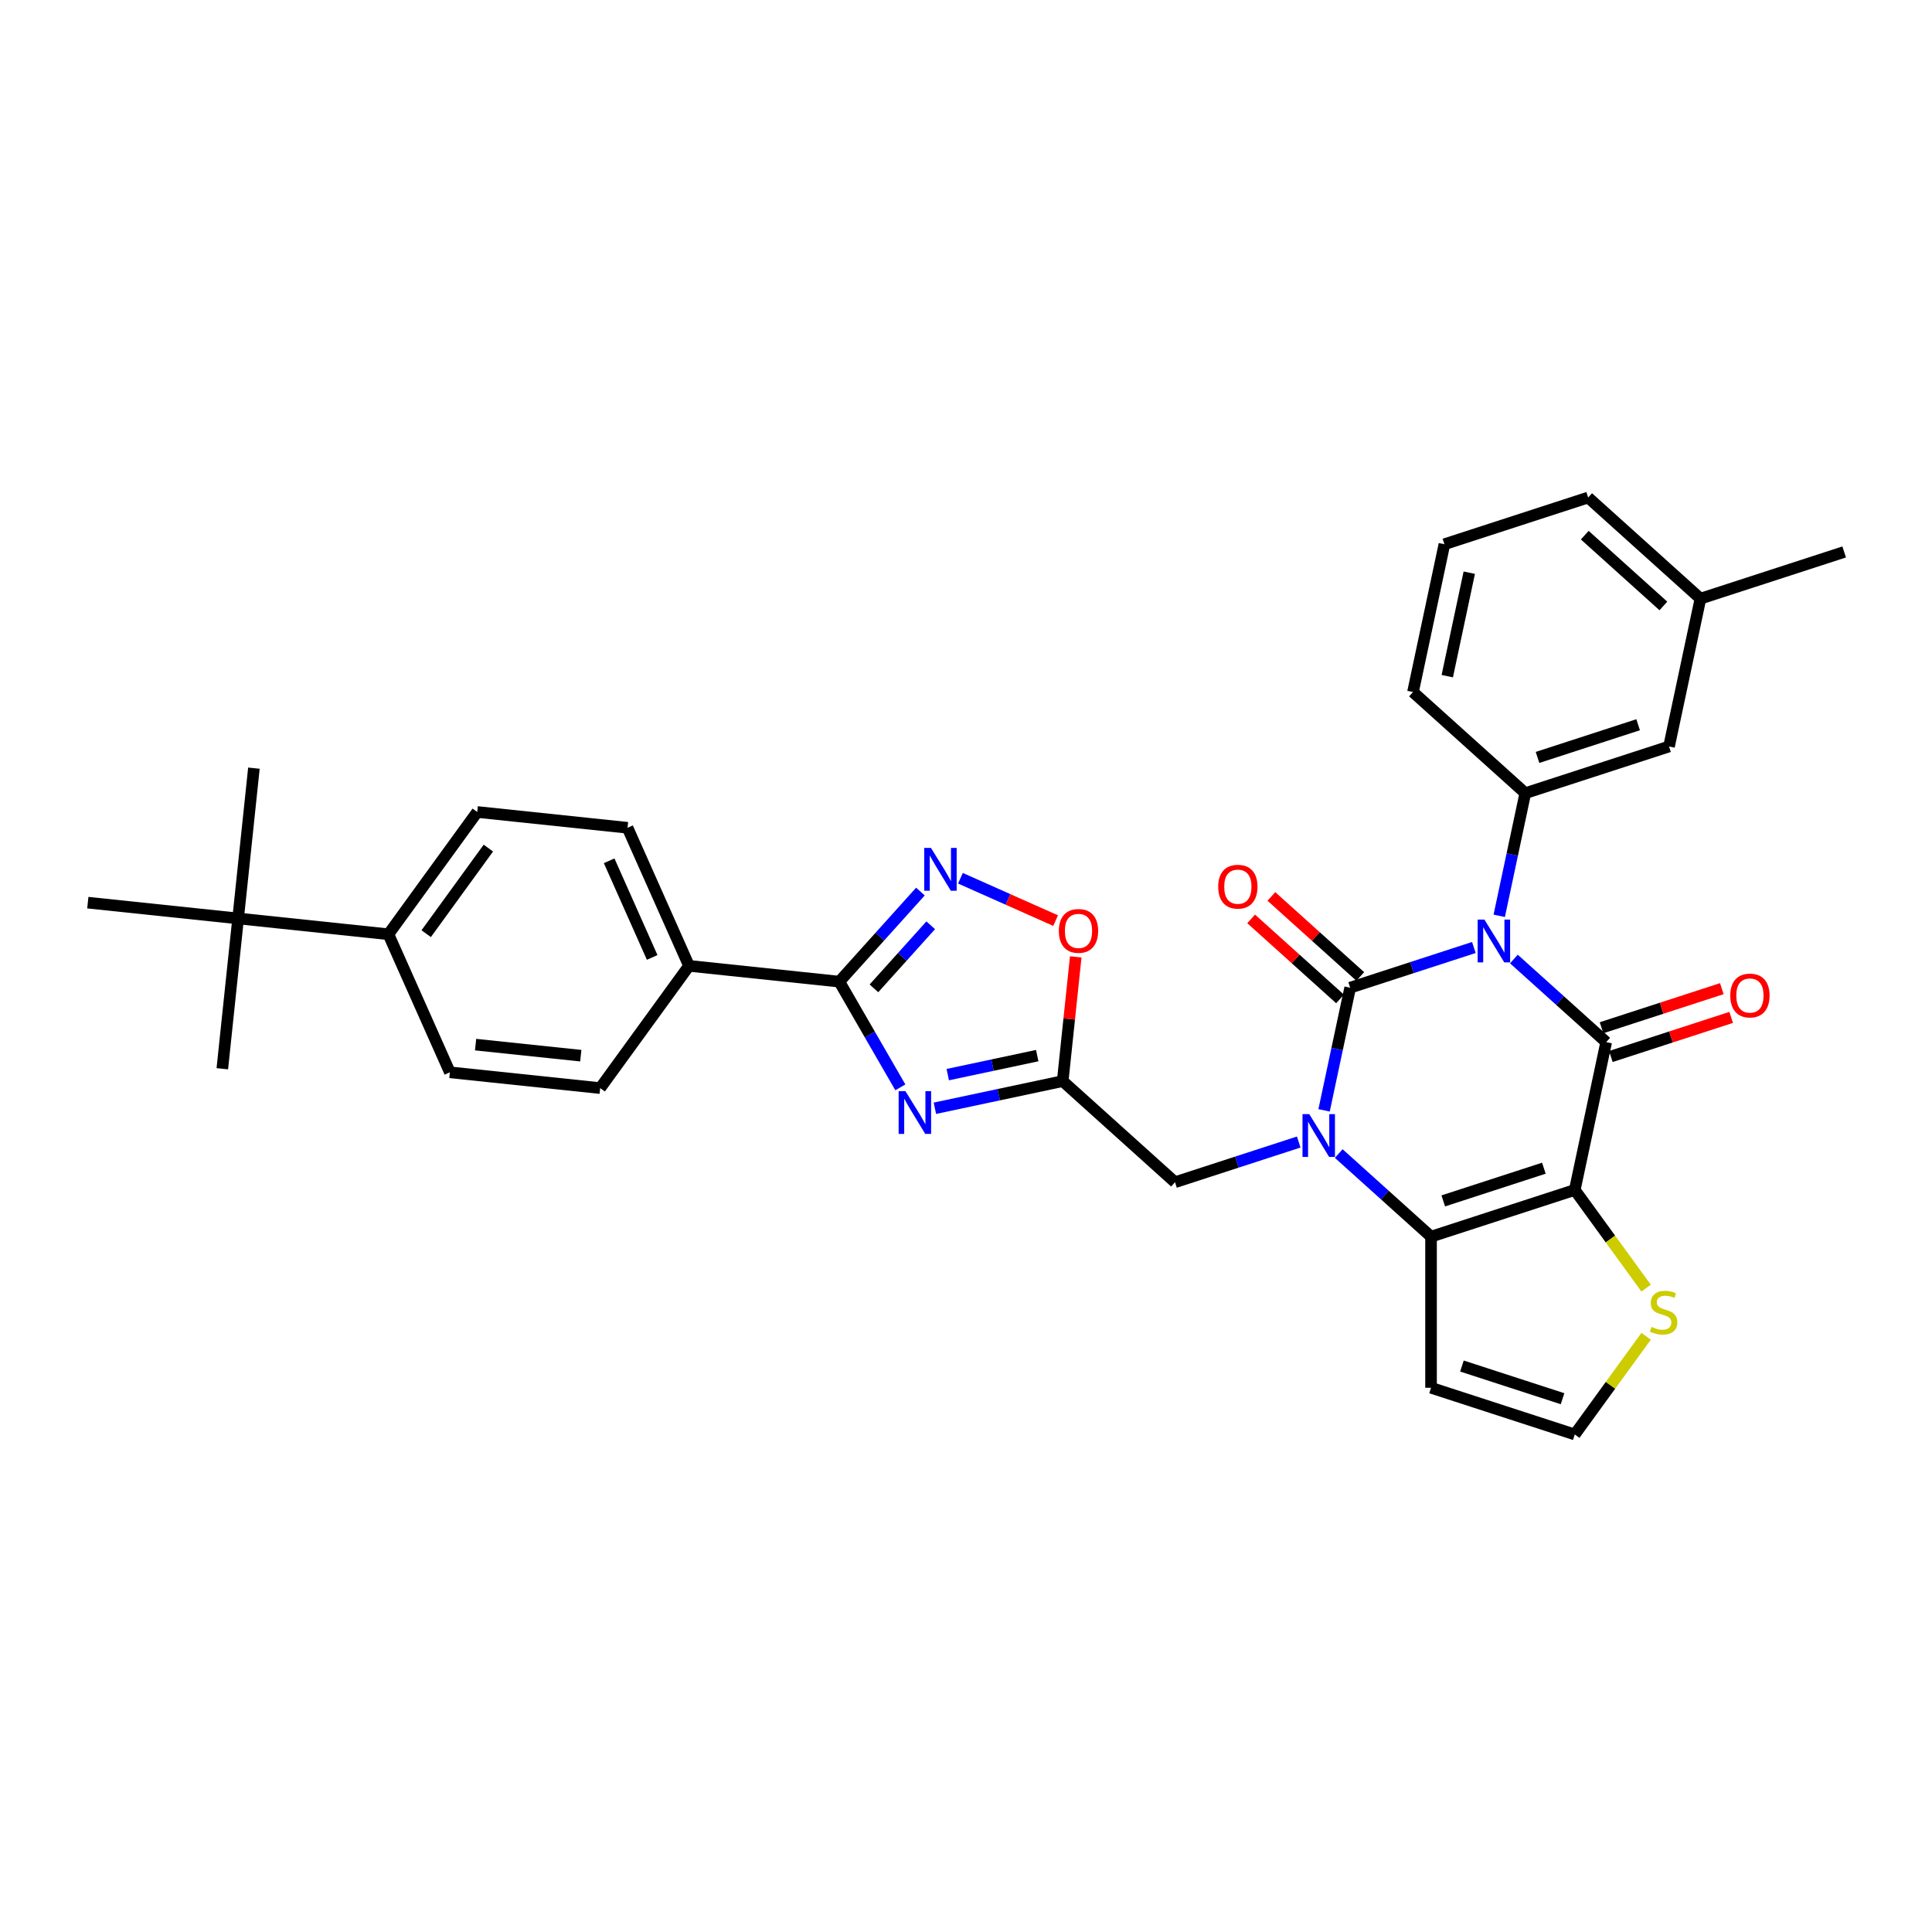 <?xml version='1.0' encoding='iso-8859-1'?>
<svg version='1.1' baseProfile='full'
              xmlns='http://www.w3.org/2000/svg'
                      xmlns:rdkit='http://www.rdkit.org/xml'
                      xmlns:xlink='http://www.w3.org/1999/xlink'
                  xml:space='preserve'
width='1000px' height='1000px' viewBox='0 0 1000 1000'>
<!-- END OF HEADER -->
<rect style='opacity:1.0;fill:#FFFFFF;stroke:none' width='1000' height='1000' x='0' y='0'> </rect>
<path class='bond-0' d='M 762.874,490.424 L 730.855,500.828' style='fill:none;fill-rule:evenodd;stroke:#0000FF;stroke-width:6px;stroke-linecap:butt;stroke-linejoin:miter;stroke-opacity:1' />
<path class='bond-0' d='M 730.855,500.828 L 698.837,511.231' style='fill:none;fill-rule:evenodd;stroke:#000000;stroke-width:6px;stroke-linecap:butt;stroke-linejoin:miter;stroke-opacity:1' />
<path class='bond-2' d='M 783.587,496.384 L 807.474,517.892' style='fill:none;fill-rule:evenodd;stroke:#0000FF;stroke-width:6px;stroke-linecap:butt;stroke-linejoin:miter;stroke-opacity:1' />
<path class='bond-2' d='M 807.474,517.892 L 831.361,539.4' style='fill:none;fill-rule:evenodd;stroke:#000000;stroke-width:6px;stroke-linecap:butt;stroke-linejoin:miter;stroke-opacity:1' />
<path class='bond-9' d='M 776.001,474.027 L 782.747,442.287' style='fill:none;fill-rule:evenodd;stroke:#0000FF;stroke-width:6px;stroke-linecap:butt;stroke-linejoin:miter;stroke-opacity:1' />
<path class='bond-9' d='M 782.747,442.287 L 789.494,410.546' style='fill:none;fill-rule:evenodd;stroke:#000000;stroke-width:6px;stroke-linecap:butt;stroke-linejoin:miter;stroke-opacity:1' />
<path class='bond-1' d='M 698.837,511.231 L 692.09,542.972' style='fill:none;fill-rule:evenodd;stroke:#000000;stroke-width:6px;stroke-linecap:butt;stroke-linejoin:miter;stroke-opacity:1' />
<path class='bond-1' d='M 692.09,542.972 L 685.343,574.713' style='fill:none;fill-rule:evenodd;stroke:#0000FF;stroke-width:6px;stroke-linecap:butt;stroke-linejoin:miter;stroke-opacity:1' />
<path class='bond-14' d='M 704.071,505.418 L 681.068,484.706' style='fill:none;fill-rule:evenodd;stroke:#000000;stroke-width:6px;stroke-linecap:butt;stroke-linejoin:miter;stroke-opacity:1' />
<path class='bond-14' d='M 681.068,484.706 L 658.065,463.994' style='fill:none;fill-rule:evenodd;stroke:#FF0000;stroke-width:6px;stroke-linecap:butt;stroke-linejoin:miter;stroke-opacity:1' />
<path class='bond-14' d='M 693.603,517.044 L 670.6,496.332' style='fill:none;fill-rule:evenodd;stroke:#000000;stroke-width:6px;stroke-linecap:butt;stroke-linejoin:miter;stroke-opacity:1' />
<path class='bond-14' d='M 670.6,496.332 L 647.596,475.62' style='fill:none;fill-rule:evenodd;stroke:#FF0000;stroke-width:6px;stroke-linecap:butt;stroke-linejoin:miter;stroke-opacity:1' />
<path class='bond-12' d='M 672.217,591.11 L 640.198,601.513' style='fill:none;fill-rule:evenodd;stroke:#0000FF;stroke-width:6px;stroke-linecap:butt;stroke-linejoin:miter;stroke-opacity:1' />
<path class='bond-12' d='M 640.198,601.513 L 608.179,611.917' style='fill:none;fill-rule:evenodd;stroke:#000000;stroke-width:6px;stroke-linecap:butt;stroke-linejoin:miter;stroke-opacity:1' />
<path class='bond-33' d='M 692.93,597.07 L 716.817,618.578' style='fill:none;fill-rule:evenodd;stroke:#0000FF;stroke-width:6px;stroke-linecap:butt;stroke-linejoin:miter;stroke-opacity:1' />
<path class='bond-33' d='M 716.817,618.578 L 740.704,640.086' style='fill:none;fill-rule:evenodd;stroke:#000000;stroke-width:6px;stroke-linecap:butt;stroke-linejoin:miter;stroke-opacity:1' />
<path class='bond-3' d='M 831.361,539.4 L 815.098,615.913' style='fill:none;fill-rule:evenodd;stroke:#000000;stroke-width:6px;stroke-linecap:butt;stroke-linejoin:miter;stroke-opacity:1' />
<path class='bond-16' d='M 833.779,546.84 L 864.913,536.723' style='fill:none;fill-rule:evenodd;stroke:#000000;stroke-width:6px;stroke-linecap:butt;stroke-linejoin:miter;stroke-opacity:1' />
<path class='bond-16' d='M 864.913,536.723 L 896.048,526.607' style='fill:none;fill-rule:evenodd;stroke:#FF0000;stroke-width:6px;stroke-linecap:butt;stroke-linejoin:miter;stroke-opacity:1' />
<path class='bond-16' d='M 828.944,531.961 L 860.079,521.845' style='fill:none;fill-rule:evenodd;stroke:#000000;stroke-width:6px;stroke-linecap:butt;stroke-linejoin:miter;stroke-opacity:1' />
<path class='bond-16' d='M 860.079,521.845 L 891.214,511.728' style='fill:none;fill-rule:evenodd;stroke:#FF0000;stroke-width:6px;stroke-linecap:butt;stroke-linejoin:miter;stroke-opacity:1' />
<path class='bond-4' d='M 815.098,615.913 L 740.704,640.086' style='fill:none;fill-rule:evenodd;stroke:#000000;stroke-width:6px;stroke-linecap:butt;stroke-linejoin:miter;stroke-opacity:1' />
<path class='bond-4' d='M 799.104,604.66 L 747.029,621.581' style='fill:none;fill-rule:evenodd;stroke:#000000;stroke-width:6px;stroke-linecap:butt;stroke-linejoin:miter;stroke-opacity:1' />
<path class='bond-11' d='M 815.098,615.913 L 833.558,641.321' style='fill:none;fill-rule:evenodd;stroke:#000000;stroke-width:6px;stroke-linecap:butt;stroke-linejoin:miter;stroke-opacity:1' />
<path class='bond-11' d='M 833.558,641.321 L 852.018,666.729' style='fill:none;fill-rule:evenodd;stroke:#CCCC00;stroke-width:6px;stroke-linecap:butt;stroke-linejoin:miter;stroke-opacity:1' />
<path class='bond-13' d='M 740.704,640.086 L 740.704,718.308' style='fill:none;fill-rule:evenodd;stroke:#000000;stroke-width:6px;stroke-linecap:butt;stroke-linejoin:miter;stroke-opacity:1' />
<path class='bond-5' d='M 483.892,573.638 L 516.971,566.607' style='fill:none;fill-rule:evenodd;stroke:#0000FF;stroke-width:6px;stroke-linecap:butt;stroke-linejoin:miter;stroke-opacity:1' />
<path class='bond-5' d='M 516.971,566.607 L 550.049,559.576' style='fill:none;fill-rule:evenodd;stroke:#000000;stroke-width:6px;stroke-linecap:butt;stroke-linejoin:miter;stroke-opacity:1' />
<path class='bond-5' d='M 490.563,556.226 L 513.718,551.304' style='fill:none;fill-rule:evenodd;stroke:#0000FF;stroke-width:6px;stroke-linecap:butt;stroke-linejoin:miter;stroke-opacity:1' />
<path class='bond-5' d='M 513.718,551.304 L 536.873,546.382' style='fill:none;fill-rule:evenodd;stroke:#000000;stroke-width:6px;stroke-linecap:butt;stroke-linejoin:miter;stroke-opacity:1' />
<path class='bond-6' d='M 466.012,562.807 L 450.218,535.452' style='fill:none;fill-rule:evenodd;stroke:#0000FF;stroke-width:6px;stroke-linecap:butt;stroke-linejoin:miter;stroke-opacity:1' />
<path class='bond-6' d='M 450.218,535.452 L 434.424,508.096' style='fill:none;fill-rule:evenodd;stroke:#000000;stroke-width:6px;stroke-linecap:butt;stroke-linejoin:miter;stroke-opacity:1' />
<path class='bond-17' d='M 434.424,508.096 L 356.63,499.92' style='fill:none;fill-rule:evenodd;stroke:#000000;stroke-width:6px;stroke-linecap:butt;stroke-linejoin:miter;stroke-opacity:1' />
<path class='bond-36' d='M 434.424,508.096 L 455.417,484.782' style='fill:none;fill-rule:evenodd;stroke:#000000;stroke-width:6px;stroke-linecap:butt;stroke-linejoin:miter;stroke-opacity:1' />
<path class='bond-36' d='M 455.417,484.782 L 476.409,461.468' style='fill:none;fill-rule:evenodd;stroke:#0000FF;stroke-width:6px;stroke-linecap:butt;stroke-linejoin:miter;stroke-opacity:1' />
<path class='bond-36' d='M 452.348,511.57 L 467.043,495.25' style='fill:none;fill-rule:evenodd;stroke:#000000;stroke-width:6px;stroke-linecap:butt;stroke-linejoin:miter;stroke-opacity:1' />
<path class='bond-36' d='M 467.043,495.25 L 481.737,478.93' style='fill:none;fill-rule:evenodd;stroke:#0000FF;stroke-width:6px;stroke-linecap:butt;stroke-linejoin:miter;stroke-opacity:1' />
<path class='bond-7' d='M 550.049,559.576 L 608.179,611.917' style='fill:none;fill-rule:evenodd;stroke:#000000;stroke-width:6px;stroke-linecap:butt;stroke-linejoin:miter;stroke-opacity:1' />
<path class='bond-10' d='M 550.049,559.576 L 553.427,527.429' style='fill:none;fill-rule:evenodd;stroke:#000000;stroke-width:6px;stroke-linecap:butt;stroke-linejoin:miter;stroke-opacity:1' />
<path class='bond-10' d='M 553.427,527.429 L 556.806,495.283' style='fill:none;fill-rule:evenodd;stroke:#FF0000;stroke-width:6px;stroke-linecap:butt;stroke-linejoin:miter;stroke-opacity:1' />
<path class='bond-8' d='M 497.122,454.577 L 521.753,465.543' style='fill:none;fill-rule:evenodd;stroke:#0000FF;stroke-width:6px;stroke-linecap:butt;stroke-linejoin:miter;stroke-opacity:1' />
<path class='bond-8' d='M 521.753,465.543 L 546.384,476.51' style='fill:none;fill-rule:evenodd;stroke:#FF0000;stroke-width:6px;stroke-linecap:butt;stroke-linejoin:miter;stroke-opacity:1' />
<path class='bond-18' d='M 789.494,410.546 L 863.888,386.374' style='fill:none;fill-rule:evenodd;stroke:#000000;stroke-width:6px;stroke-linecap:butt;stroke-linejoin:miter;stroke-opacity:1' />
<path class='bond-18' d='M 795.819,392.042 L 847.895,375.121' style='fill:none;fill-rule:evenodd;stroke:#000000;stroke-width:6px;stroke-linecap:butt;stroke-linejoin:miter;stroke-opacity:1' />
<path class='bond-26' d='M 789.494,410.546 L 731.363,358.205' style='fill:none;fill-rule:evenodd;stroke:#000000;stroke-width:6px;stroke-linecap:butt;stroke-linejoin:miter;stroke-opacity:1' />
<path class='bond-15' d='M 852.018,691.664 L 833.558,717.072' style='fill:none;fill-rule:evenodd;stroke:#CCCC00;stroke-width:6px;stroke-linecap:butt;stroke-linejoin:miter;stroke-opacity:1' />
<path class='bond-15' d='M 833.558,717.072 L 815.098,742.48' style='fill:none;fill-rule:evenodd;stroke:#000000;stroke-width:6px;stroke-linecap:butt;stroke-linejoin:miter;stroke-opacity:1' />
<path class='bond-35' d='M 740.704,718.308 L 815.098,742.48' style='fill:none;fill-rule:evenodd;stroke:#000000;stroke-width:6px;stroke-linecap:butt;stroke-linejoin:miter;stroke-opacity:1' />
<path class='bond-35' d='M 756.698,707.055 L 808.773,723.975' style='fill:none;fill-rule:evenodd;stroke:#000000;stroke-width:6px;stroke-linecap:butt;stroke-linejoin:miter;stroke-opacity:1' />
<path class='bond-21' d='M 356.63,499.92 L 310.652,563.203' style='fill:none;fill-rule:evenodd;stroke:#000000;stroke-width:6px;stroke-linecap:butt;stroke-linejoin:miter;stroke-opacity:1' />
<path class='bond-22' d='M 356.63,499.92 L 324.814,428.46' style='fill:none;fill-rule:evenodd;stroke:#000000;stroke-width:6px;stroke-linecap:butt;stroke-linejoin:miter;stroke-opacity:1' />
<path class='bond-22' d='M 337.566,495.564 L 315.295,445.542' style='fill:none;fill-rule:evenodd;stroke:#000000;stroke-width:6px;stroke-linecap:butt;stroke-linejoin:miter;stroke-opacity:1' />
<path class='bond-25' d='M 863.888,386.374 L 880.151,309.861' style='fill:none;fill-rule:evenodd;stroke:#000000;stroke-width:6px;stroke-linecap:butt;stroke-linejoin:miter;stroke-opacity:1' />
<path class='bond-19' d='M 123.249,475.39 L 201.042,483.567' style='fill:none;fill-rule:evenodd;stroke:#000000;stroke-width:6px;stroke-linecap:butt;stroke-linejoin:miter;stroke-opacity:1' />
<path class='bond-28' d='M 123.249,475.39 L 131.425,397.596' style='fill:none;fill-rule:evenodd;stroke:#000000;stroke-width:6px;stroke-linecap:butt;stroke-linejoin:miter;stroke-opacity:1' />
<path class='bond-29' d='M 123.249,475.39 L 115.072,553.184' style='fill:none;fill-rule:evenodd;stroke:#000000;stroke-width:6px;stroke-linecap:butt;stroke-linejoin:miter;stroke-opacity:1' />
<path class='bond-30' d='M 123.249,475.39 L 45.455,467.214' style='fill:none;fill-rule:evenodd;stroke:#000000;stroke-width:6px;stroke-linecap:butt;stroke-linejoin:miter;stroke-opacity:1' />
<path class='bond-20' d='M 201.042,483.567 L 247.02,420.283' style='fill:none;fill-rule:evenodd;stroke:#000000;stroke-width:6px;stroke-linecap:butt;stroke-linejoin:miter;stroke-opacity:1' />
<path class='bond-20' d='M 220.596,483.27 L 252.78,438.972' style='fill:none;fill-rule:evenodd;stroke:#000000;stroke-width:6px;stroke-linecap:butt;stroke-linejoin:miter;stroke-opacity:1' />
<path class='bond-37' d='M 201.042,483.567 L 232.858,555.027' style='fill:none;fill-rule:evenodd;stroke:#000000;stroke-width:6px;stroke-linecap:butt;stroke-linejoin:miter;stroke-opacity:1' />
<path class='bond-24' d='M 310.652,563.203 L 232.858,555.027' style='fill:none;fill-rule:evenodd;stroke:#000000;stroke-width:6px;stroke-linecap:butt;stroke-linejoin:miter;stroke-opacity:1' />
<path class='bond-24' d='M 300.619,546.418 L 246.163,540.694' style='fill:none;fill-rule:evenodd;stroke:#000000;stroke-width:6px;stroke-linecap:butt;stroke-linejoin:miter;stroke-opacity:1' />
<path class='bond-23' d='M 324.814,428.46 L 247.02,420.283' style='fill:none;fill-rule:evenodd;stroke:#000000;stroke-width:6px;stroke-linecap:butt;stroke-linejoin:miter;stroke-opacity:1' />
<path class='bond-32' d='M 880.151,309.861 L 954.545,285.689' style='fill:none;fill-rule:evenodd;stroke:#000000;stroke-width:6px;stroke-linecap:butt;stroke-linejoin:miter;stroke-opacity:1' />
<path class='bond-34' d='M 880.151,309.861 L 822.021,257.52' style='fill:none;fill-rule:evenodd;stroke:#000000;stroke-width:6px;stroke-linecap:butt;stroke-linejoin:miter;stroke-opacity:1' />
<path class='bond-34' d='M 860.964,313.636 L 820.272,276.997' style='fill:none;fill-rule:evenodd;stroke:#000000;stroke-width:6px;stroke-linecap:butt;stroke-linejoin:miter;stroke-opacity:1' />
<path class='bond-27' d='M 731.363,358.205 L 747.627,281.692' style='fill:none;fill-rule:evenodd;stroke:#000000;stroke-width:6px;stroke-linecap:butt;stroke-linejoin:miter;stroke-opacity:1' />
<path class='bond-27' d='M 749.106,349.981 L 760.49,296.422' style='fill:none;fill-rule:evenodd;stroke:#000000;stroke-width:6px;stroke-linecap:butt;stroke-linejoin:miter;stroke-opacity:1' />
<path class='bond-31' d='M 747.627,281.692 L 822.021,257.52' style='fill:none;fill-rule:evenodd;stroke:#000000;stroke-width:6px;stroke-linecap:butt;stroke-linejoin:miter;stroke-opacity:1' />
<path  class='atom-0' d='M 768.334 475.983
L 775.593 487.716
Q 776.313 488.874, 777.47 490.97
Q 778.628 493.067, 778.691 493.192
L 778.691 475.983
L 781.632 475.983
L 781.632 498.136
L 778.597 498.136
L 770.806 485.307
Q 769.898 483.805, 768.928 482.084
Q 767.99 480.363, 767.708 479.832
L 767.708 498.136
L 764.83 498.136
L 764.83 475.983
L 768.334 475.983
' fill='#0000FF'/>
<path  class='atom-2' d='M 677.677 576.668
L 684.936 588.402
Q 685.655 589.559, 686.813 591.656
Q 687.971 593.752, 688.033 593.877
L 688.033 576.668
L 690.974 576.668
L 690.974 598.821
L 687.939 598.821
L 680.148 585.992
Q 679.241 584.49, 678.271 582.77
Q 677.332 581.049, 677.051 580.517
L 677.051 598.821
L 674.172 598.821
L 674.172 576.668
L 677.677 576.668
' fill='#0000FF'/>
<path  class='atom-6' d='M 468.639 564.763
L 475.898 576.496
Q 476.618 577.654, 477.775 579.75
Q 478.933 581.846, 478.996 581.972
L 478.996 564.763
L 481.937 564.763
L 481.937 586.915
L 478.902 586.915
L 471.111 574.087
Q 470.203 572.585, 469.233 570.864
Q 468.295 569.143, 468.013 568.611
L 468.013 586.915
L 465.135 586.915
L 465.135 564.763
L 468.639 564.763
' fill='#0000FF'/>
<path  class='atom-9' d='M 481.869 438.889
L 489.128 450.623
Q 489.847 451.78, 491.005 453.877
Q 492.163 455.973, 492.225 456.098
L 492.225 438.889
L 495.167 438.889
L 495.167 461.042
L 492.131 461.042
L 484.341 448.213
Q 483.433 446.712, 482.463 444.991
Q 481.525 443.27, 481.243 442.738
L 481.243 461.042
L 478.364 461.042
L 478.364 438.889
L 481.869 438.889
' fill='#0000FF'/>
<path  class='atom-11' d='M 548.056 481.844
Q 548.056 476.525, 550.685 473.553
Q 553.313 470.58, 558.225 470.58
Q 563.138 470.58, 565.766 473.553
Q 568.394 476.525, 568.394 481.844
Q 568.394 487.226, 565.735 490.292
Q 563.075 493.327, 558.225 493.327
Q 553.344 493.327, 550.685 490.292
Q 548.056 487.257, 548.056 481.844
M 558.225 490.824
Q 561.604 490.824, 563.419 488.571
Q 565.265 486.287, 565.265 481.844
Q 565.265 477.495, 563.419 475.305
Q 561.604 473.083, 558.225 473.083
Q 554.846 473.083, 553 475.273
Q 551.185 477.464, 551.185 481.844
Q 551.185 486.318, 553 488.571
Q 554.846 490.824, 558.225 490.824
' fill='#FF0000'/>
<path  class='atom-12' d='M 854.818 686.8
Q 855.069 686.894, 856.101 687.332
Q 857.134 687.77, 858.26 688.052
Q 859.418 688.302, 860.544 688.302
Q 862.64 688.302, 863.861 687.301
Q 865.081 686.268, 865.081 684.485
Q 865.081 683.264, 864.455 682.513
Q 863.861 681.762, 862.922 681.356
Q 861.983 680.949, 860.419 680.48
Q 858.448 679.885, 857.259 679.322
Q 856.101 678.759, 855.256 677.57
Q 854.443 676.381, 854.443 674.378
Q 854.443 671.594, 856.32 669.873
Q 858.229 668.152, 861.983 668.152
Q 864.549 668.152, 867.459 669.372
L 866.739 671.781
Q 864.08 670.686, 862.077 670.686
Q 859.918 670.686, 858.729 671.594
Q 857.54 672.47, 857.572 674.003
Q 857.572 675.192, 858.166 675.911
Q 858.792 676.631, 859.668 677.038
Q 860.575 677.445, 862.077 677.914
Q 864.08 678.54, 865.269 679.165
Q 866.458 679.791, 867.303 681.074
Q 868.179 682.326, 868.179 684.485
Q 868.179 687.551, 866.114 689.209
Q 864.08 690.836, 860.669 690.836
Q 858.698 690.836, 857.196 690.398
Q 855.726 689.991, 853.973 689.272
L 854.818 686.8
' fill='#CCCC00'/>
<path  class='atom-15' d='M 630.537 458.953
Q 630.537 453.634, 633.165 450.661
Q 635.794 447.689, 640.706 447.689
Q 645.618 447.689, 648.247 450.661
Q 650.875 453.634, 650.875 458.953
Q 650.875 464.335, 648.215 467.401
Q 645.556 470.436, 640.706 470.436
Q 635.825 470.436, 633.165 467.401
Q 630.537 464.366, 630.537 458.953
M 640.706 467.933
Q 644.085 467.933, 645.9 465.68
Q 647.746 463.396, 647.746 458.953
Q 647.746 454.604, 645.9 452.413
Q 644.085 450.192, 640.706 450.192
Q 637.327 450.192, 635.481 452.382
Q 633.666 454.572, 633.666 458.953
Q 633.666 463.427, 635.481 465.68
Q 637.327 467.933, 640.706 467.933
' fill='#FF0000'/>
<path  class='atom-17' d='M 895.586 515.291
Q 895.586 509.972, 898.215 506.999
Q 900.843 504.027, 905.755 504.027
Q 910.668 504.027, 913.296 506.999
Q 915.924 509.972, 915.924 515.291
Q 915.924 520.673, 913.265 523.739
Q 910.605 526.774, 905.755 526.774
Q 900.874 526.774, 898.215 523.739
Q 895.586 520.704, 895.586 515.291
M 905.755 524.271
Q 909.135 524.271, 910.949 522.018
Q 912.795 519.734, 912.795 515.291
Q 912.795 510.942, 910.949 508.751
Q 909.135 506.53, 905.755 506.53
Q 902.376 506.53, 900.53 508.72
Q 898.715 510.91, 898.715 515.291
Q 898.715 519.765, 900.53 522.018
Q 902.376 524.271, 905.755 524.271
' fill='#FF0000'/>
</svg>
